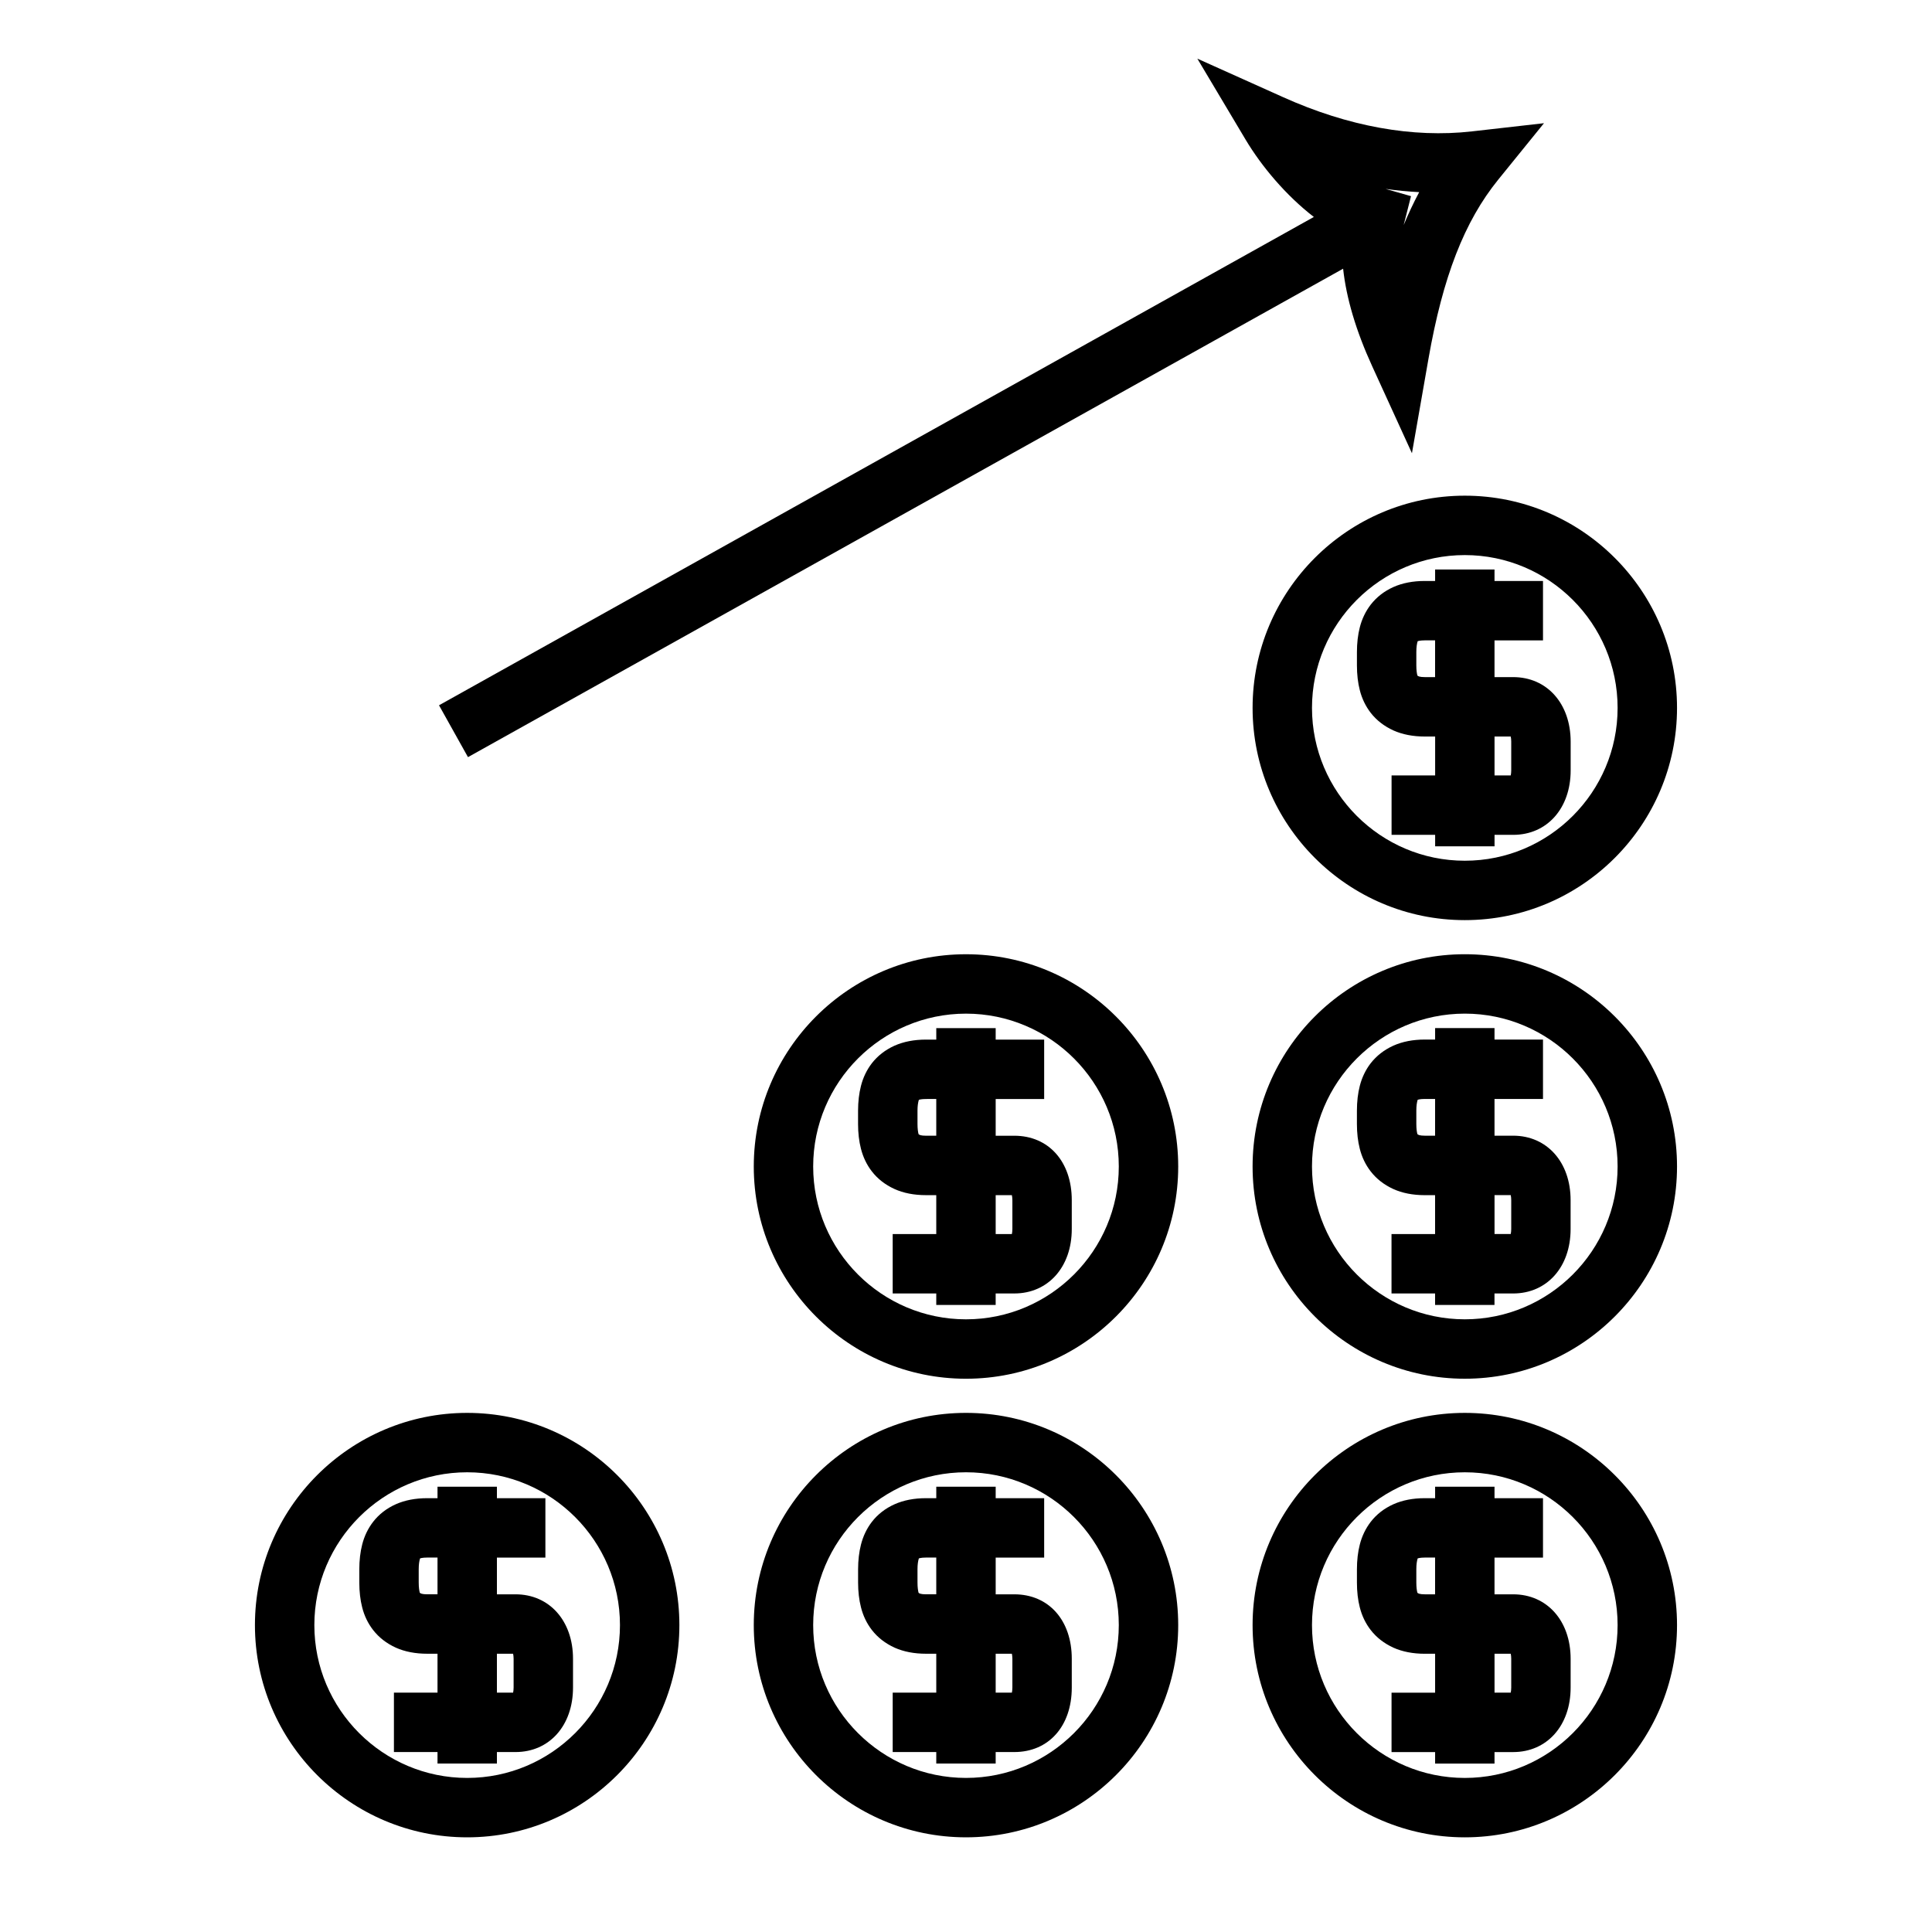 <?xml version="1.0" encoding="UTF-8"?>
<!-- Uploaded to: ICON Repo, www.iconrepo.com, Generator: ICON Repo Mixer Tools -->
<svg fill="#000000" width="800px" height="800px" version="1.1" viewBox="144 144 512 512" xmlns="http://www.w3.org/2000/svg">
 <g>
  <path d="m242.87 575.96c1.527 1.977 3.539 3.547 6.031 4.688 2.387 1.066 5.18 1.609 8.309 1.609h2.734v10.312h-11.551v15.742h11.551v3.043h15.742v-3.043h4.934c8.969 0 15.234-7.023 15.234-17.078v-7.644c0-10.055-6.266-17.078-15.234-17.078h-4.934v-9.734h12.848v-15.742h-12.848v-3.043h-15.742v3.043h-2.734c-3.129 0-5.918 0.539-8.309 1.602-2.457 1.102-4.488 2.676-6.031 4.68-1.355 1.758-2.324 3.785-2.883 5.988-0.508 1.977-0.766 4.199-0.766 6.586v3.516c0 2.387 0.258 4.609 0.754 6.535 0.559 2.25 1.547 4.285 2.894 6.019zm32.816 6.297h4.293c0.074 0.367 0.133 0.836 0.133 1.328v7.644c0 0.5-0.059 0.965-0.133 1.332h-4.293zm-20.723-22.379c0-1.328 0.148-2.18 0.355-2.875 0.02-0.012 0.535-0.23 1.891-0.23h2.734v9.734h-2.734c-1.332 0-1.852-0.227-1.973-0.457-0.121-0.484-0.273-1.332-0.273-2.66z"/>
  <path d="m211.56 574.67c0 31.012 25.234 56.242 56.25 56.242 31.012 0 56.234-25.234 56.234-56.242 0-31.012-25.227-56.242-56.234-56.242-31.016 0-56.25 25.23-56.25 56.242zm56.25-40.5c22.324 0 40.488 18.168 40.488 40.5s-18.164 40.5-40.488 40.5c-22.332 0-40.504-18.168-40.504-40.5 0-22.328 18.172-40.5 40.504-40.5z"/>
  <path d="m375.05 575.96c1.527 1.973 3.531 3.543 6.031 4.688 2.387 1.066 5.18 1.609 8.309 1.609h2.731v10.312h-11.547v15.742h11.547v3.043h15.742v-3.043h4.938c9.109 0 15.23-6.863 15.23-17.078v-7.644c0-10.211-6.121-17.078-15.23-17.078h-4.934v-9.734h12.848v-15.742h-12.848v-3.043h-15.742v3.043h-2.731c-3.129 0-5.918 0.539-8.312 1.605-2.461 1.102-4.488 2.676-6.039 4.688-1.34 1.746-2.305 3.769-2.871 5.992-0.508 1.984-0.766 4.199-0.766 6.57v3.516c0 2.371 0.258 4.586 0.762 6.543 0.562 2.246 1.539 4.277 2.883 6.012zm32.816 6.297h4.293c0.074 0.367 0.133 0.836 0.133 1.328v7.644c0 0.5-0.059 0.965-0.133 1.332h-4.293zm-20.719-22.379c0-1.324 0.148-2.184 0.355-2.875 0.02-0.012 0.535-0.23 1.891-0.23h2.727v9.734h-2.727c-1.332 0-1.852-0.227-1.973-0.441-0.125-0.492-0.273-1.355-0.273-2.676z"/>
  <path d="m400 630.91c31.012 0 56.238-25.234 56.238-56.242-0.004-31.012-25.223-56.242-56.238-56.242s-56.242 25.234-56.242 56.242c-0.004 31.012 25.23 56.242 56.242 56.242zm0-96.742c22.332 0 40.492 18.168 40.492 40.5s-18.164 40.5-40.492 40.5c-22.332 0-40.5-18.168-40.5-40.5 0-22.328 18.168-40.5 40.5-40.5z"/>
  <path d="m545 566.51h-4.938v-9.734h12.848v-15.742h-12.848v-3.043h-15.742v3.043h-2.734c-3.121 0-5.91 0.535-8.316 1.605-2.449 1.102-4.473 2.672-6.031 4.688-1.34 1.754-2.309 3.769-2.871 5.977-0.508 1.969-0.766 4.184-0.766 6.586v3.516c0 2.402 0.258 4.617 0.754 6.543 0.566 2.258 1.543 4.281 2.902 6.031 1.523 1.969 3.527 3.531 6.019 4.676 2.387 1.066 5.18 1.609 8.309 1.609h2.734v10.312h-11.547v15.742h11.547v3.043h15.742v-3.043h4.938c8.969 0 15.234-7.023 15.234-17.078v-7.644c0-10.066-6.266-17.086-15.234-17.086zm-20.68 0h-2.734c-1.332 0-1.852-0.227-1.973-0.457-0.121-0.473-0.27-1.316-0.27-2.66v-3.516c0-1.344 0.148-2.188 0.348-2.871 0.02-0.012 0.539-0.234 1.891-0.234h2.734l-0.004 9.738zm20.172 24.719c0 0.5-0.059 0.965-0.133 1.332h-4.293v-10.309h4.293c0.078 0.367 0.133 0.836 0.133 1.328z"/>
  <path d="m532.19 518.43c-31.012 0-56.242 25.234-56.242 56.242 0 31.012 25.23 56.242 56.242 56.242 31.012 0 56.238-25.234 56.238-56.242 0-31.012-25.223-56.242-56.238-56.242zm0 96.742c-22.332 0-40.5-18.168-40.5-40.5s18.168-40.5 40.5-40.5c22.332 0 40.492 18.168 40.492 40.5s-18.164 40.5-40.492 40.5z"/>
  <path d="m375.05 454.43c1.527 1.973 3.531 3.543 5.988 4.664 2.379 1.082 5.184 1.633 8.355 1.633h2.727v10.312h-11.547v15.742h11.547v3.043h15.742v-3.043h4.938c8.965 0 15.23-7.016 15.23-17.066v-7.656c0-10.211-6.121-17.078-15.23-17.078l-4.934 0.004v-9.734h12.848v-15.742l-12.848-0.004v-3.043h-15.742v3.043h-2.731c-3.129 0-5.918 0.539-8.367 1.625-2.426 1.105-4.43 2.66-5.992 4.664-1.344 1.758-2.312 3.777-2.871 5.992-0.508 1.984-0.766 4.199-0.766 6.57v3.527c0 2.367 0.258 4.578 0.762 6.535 0.57 2.242 1.547 4.281 2.891 6.012zm32.816 6.297h4.293c0.074 0.367 0.133 0.836 0.133 1.328v7.656c0 0.492-0.059 0.961-0.133 1.324h-4.293zm-20.719-22.375c0-1.324 0.148-2.184 0.355-2.875 0.02-0.012 0.535-0.23 1.891-0.23l2.727-0.004v9.734h-2.727c-1.324 0-1.828-0.215-1.973-0.441-0.125-0.492-0.273-1.355-0.273-2.664z"/>
  <path d="m400 509.38c31.012 0 56.238-25.234 56.238-56.242 0-31.016-25.227-56.254-56.238-56.254-31.016 0-56.242 25.238-56.242 56.254-0.004 31.008 25.23 56.242 56.242 56.242zm0-96.754c22.332 0 40.492 18.176 40.492 40.508 0 22.332-18.164 40.5-40.492 40.5-22.332 0-40.5-18.168-40.5-40.5 0-22.332 18.168-40.508 40.5-40.508z"/>
  <path d="m545 444.97h-4.938v-9.734h12.848v-15.742h-12.848v-3.043h-15.742v3.043h-2.734c-3.121 0-5.91 0.535-8.367 1.633-2.414 1.102-4.414 2.656-5.984 4.66-1.348 1.758-2.312 3.785-2.871 5.977-0.508 1.969-0.766 4.184-0.766 6.586v3.527c0 2.394 0.258 4.609 0.754 6.535 0.566 2.258 1.543 4.281 2.902 6.031 1.523 1.969 3.527 3.531 5.977 4.656 2.379 1.082 5.184 1.633 8.348 1.633h2.734v10.312h-11.547v15.742h11.547v3.043h15.742v-3.043h4.938c8.969 0 15.234-7.016 15.234-17.066v-7.656c0.008-10.07-6.258-17.094-15.227-17.094zm-20.68 0h-2.734c-1.316 0-1.82-0.215-1.973-0.457-0.121-0.473-0.27-1.316-0.27-2.648v-3.527c0-1.344 0.148-2.188 0.348-2.871 0.02-0.012 0.539-0.234 1.891-0.234h2.734l-0.004 9.738zm20.172 24.734c0 0.492-0.059 0.961-0.133 1.324h-4.293v-10.309h4.293c0.078 0.367 0.133 0.836 0.133 1.328z"/>
  <path d="m532.19 396.88c-31.012 0-56.242 25.238-56.242 56.254 0 31.012 25.234 56.242 56.242 56.242 31.012 0 56.238-25.234 56.238-56.242 0.004-31.02-25.223-56.254-56.238-56.254zm0 96.75c-22.332 0-40.5-18.168-40.5-40.5 0-22.336 18.168-40.508 40.5-40.508 22.332 0 40.492 18.176 40.492 40.508 0.008 22.332-18.164 40.5-40.492 40.5z"/>
  <path d="m545 323.44h-4.938v-9.734h12.848v-15.742h-12.848v-3.043h-15.742v3.043h-2.734c-3.121 0-5.91 0.535-8.316 1.605-2.426 1.09-4.441 2.648-6.031 4.688-1.34 1.754-2.309 3.769-2.871 5.977-0.508 1.969-0.766 4.184-0.766 6.586v3.516c0 2.402 0.258 4.617 0.754 6.543 0.562 2.234 1.531 4.262 2.93 6.07 1.527 1.945 3.519 3.5 6 4.633 2.387 1.066 5.18 1.609 8.309 1.609h2.734v10.312h-11.547v15.742h11.547v3.043h15.742v-3.043h4.938c8.969 0 15.234-7.023 15.234-17.078v-7.644c-0.008-10.062-6.273-17.082-15.242-17.082zm-20.68 0h-2.734c-1.332 0-1.852-0.227-1.973-0.457-0.121-0.473-0.27-1.316-0.27-2.66v-3.516c0-1.344 0.148-2.188 0.348-2.871 0.02-0.012 0.539-0.234 1.891-0.234h2.734l-0.004 9.738zm20.172 24.723c0 0.5-0.059 0.965-0.133 1.332h-4.293v-10.309h4.293c0.078 0.367 0.133 0.836 0.133 1.328z"/>
  <path d="m532.19 275.36c-31.012 0-56.242 25.234-56.242 56.242 0 31.012 25.234 56.242 56.242 56.242 31.012 0 56.238-25.234 56.238-56.242 0-31.012-25.223-56.242-56.238-56.242zm0 96.742c-22.332 0-40.5-18.168-40.5-40.5 0-22.332 18.168-40.5 40.5-40.5 22.332 0 40.492 18.168 40.492 40.5 0 22.328-18.164 40.5-40.492 40.5z"/>
  <path d="m268.02 344.65 231.92-129.44c0.852 7.805 3.402 16.438 7.699 25.836l10.539 23.066 4.371-24.977c3.82-21.797 9.523-36.453 18.5-47.531l12.121-14.953-19.129 2.172c-15.691 1.773-32.742-1.312-49.973-9.059l-22.762-10.223 12.773 21.434c4.215 7.07 10.695 14.809 18.102 20.523l-231.84 129.41zm252.08-149.73c-1.531 2.875-2.898 5.793-4.113 8.727 0.02-0.082 0.043-0.164 0.062-0.246l1.883-7.414-6.738-1.922c2.988 0.414 5.957 0.703 8.906 0.855z"/>
 </g>
</svg>